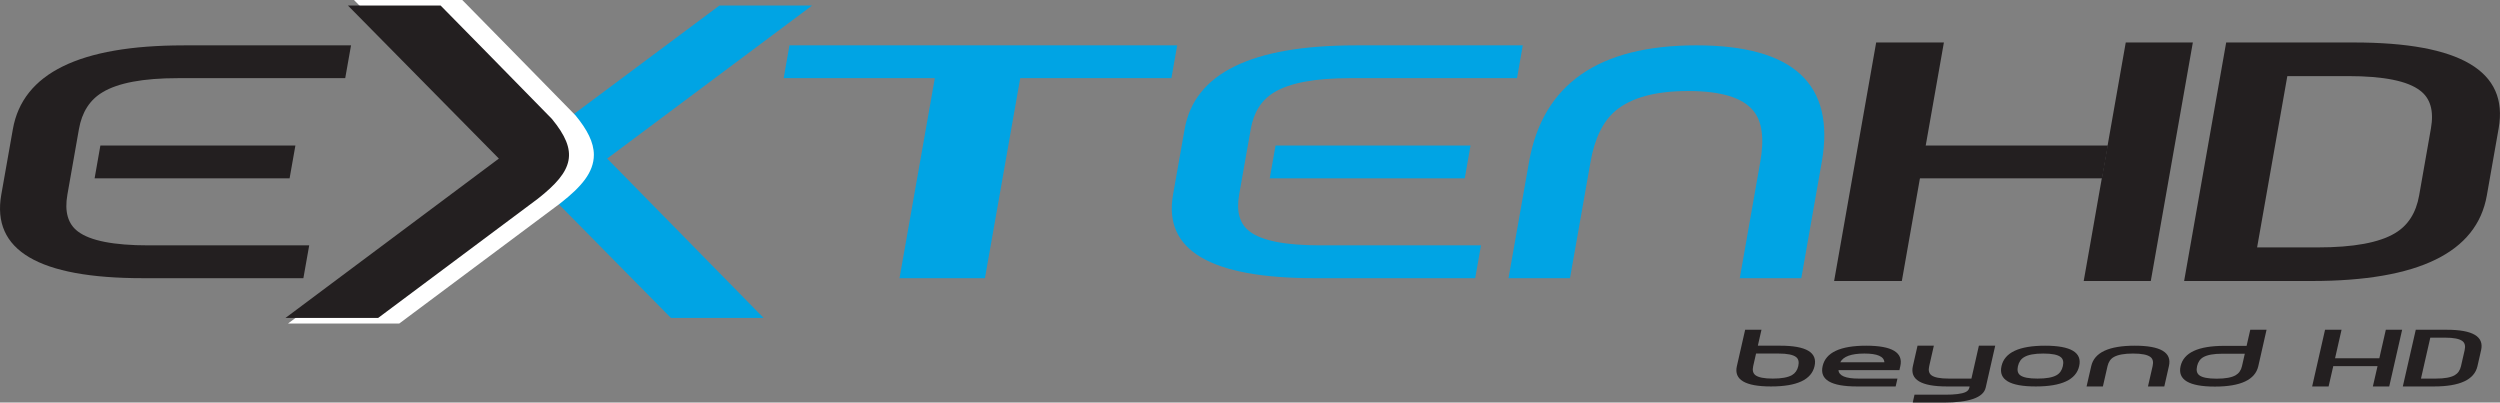 <?xml version="1.0" encoding="UTF-8"?>
<svg xmlns="http://www.w3.org/2000/svg" xmlns:xlink="http://www.w3.org/1999/xlink" width="228.54pt" height="36.8pt" viewBox="0 0 228.54 36.8" version="1.1">
<rect x="0" y="0" width="228.54" height="36.8" fill="#808080" stroke="none"/>
<defs>
<clipPath id="clip1">
  <path d="M 199 3 L 228.539 3 L 228.539 26 L 199 26 Z M 199 3 "/>
</clipPath>
<clipPath id="clip2">
  <path d="M 174 31 L 183 31 L 183 36.801 L 174 36.801 Z M 174 31 "/>
</clipPath>
</defs>
<g id="surface1">
<path style=" stroke:none;fill-rule:nonzero;fill:rgb(0%,64.299%,89.4%);fill-opacity:1;" d="M 107.086 7.145 L 93.266 7.145 L 90.039 25.43 L 82.23 25.43 L 85.457 7.145 L 71.641 7.145 L 72.168 4.145 L 107.613 4.145 L 107.086 7.145 "/>
<path style=" stroke:none;fill-rule:nonzero;fill:rgb(13.699%,12.199%,12.5%);fill-opacity:1;" d="M 8.648 16.305 L 26.473 16.305 L 27.004 13.305 L 9.176 13.305 L 8.648 16.305 "/>
<path style=" stroke:none;fill-rule:nonzero;fill:rgb(13.699%,12.199%,12.5%);fill-opacity:1;" d="M 9.363 8.441 C 10.781 7.578 13.082 7.145 16.266 7.145 L 31.559 7.145 L 32.09 4.145 L 16.797 4.145 L 16.797 4.148 C 7.281 4.148 2.074 6.699 1.176 11.809 L 0.117 17.797 C -0.781 22.883 3.527 25.43 13.043 25.43 L 27.734 25.43 L 28.266 22.43 L 13.574 22.43 C 10.387 22.43 8.238 22.008 7.121 21.16 C 6.207 20.473 5.887 19.348 6.16 17.797 L 7.215 11.809 C 7.488 10.254 8.207 9.133 9.363 8.441 "/>
<path style=" stroke:none;fill-rule:nonzero;fill:rgb(0%,64.299%,89.4%);fill-opacity:1;" d="M 116.48 8.441 C 117.902 7.578 120.203 7.145 123.387 7.145 L 138.68 7.145 L 139.207 4.145 L 123.918 4.145 L 123.914 4.148 C 114.398 4.148 109.195 6.699 108.293 11.809 L 107.234 17.797 C 106.34 22.883 110.648 25.43 120.164 25.43 L 134.855 25.43 L 135.387 22.43 L 120.691 22.43 C 117.508 22.43 115.355 22.008 114.238 21.16 C 113.324 20.473 113.004 19.348 113.277 17.797 L 114.336 11.809 C 114.609 10.254 115.324 9.133 116.48 8.441 "/>
<path style=" stroke:none;fill-rule:nonzero;fill:rgb(0%,64.299%,89.4%);fill-opacity:1;" d="M 164.668 25.43 L 159.043 25.43 L 160.914 14.812 C 161.297 12.648 161.086 11.086 160.281 10.125 C 159.305 8.922 157.32 8.32 154.328 8.32 C 151.336 8.32 149.121 8.922 147.684 10.125 C 146.543 11.086 145.777 12.648 145.398 14.812 L 143.523 25.43 L 137.902 25.43 L 139.777 14.805 C 141.031 7.699 146.125 4.145 155.066 4.145 C 163.969 4.145 167.793 7.699 166.539 14.805 L 164.668 25.43 "/>
<g clip-path="url(#clip1)" clip-rule="nonzero">
<path style=" stroke:none;fill-rule:nonzero;fill:rgb(13.699%,12.199%,12.5%);fill-opacity:1;" d="M 221.148 17.867 L 222.227 11.734 C 222.508 10.141 222.18 8.992 221.242 8.285 C 220.102 7.398 217.902 6.957 214.641 6.957 L 209.098 6.957 L 206.336 22.617 L 211.879 22.617 C 215.141 22.617 217.496 22.184 218.945 21.316 C 220.133 20.609 220.867 19.461 221.148 17.867 M 227.336 17.871 C 226.418 23.082 221.086 25.688 211.336 25.688 L 199.664 25.688 L 203.508 3.883 L 215.184 3.883 C 224.93 3.883 229.34 6.5 228.418 11.73 L 227.336 17.871 "/>
</g>
<path style=" stroke:none;fill-rule:nonzero;fill:rgb(0%,64.299%,89.4%);fill-opacity:1;" d="M 69.809 29.066 L 61.336 29.066 L 50.586 18.172 L 51.871 10.867 L 65.762 0.508 L 74.234 0.508 L 55.504 14.496 L 69.809 29.066 "/>
<path style=" stroke:none;fill-rule:nonzero;fill:rgb(100%,100%,100%);fill-opacity:1;" d="M 50.926 18.172 C 48.789 19.766 36.332 29.066 36.332 29.066 L 27.859 29.066 L 47.371 14.496 L 33.574 0.508 L 42.047 0.508 C 42.047 0.508 49.672 8.254 52.215 10.867 C 54.688 13.871 54.219 15.594 50.926 18.172 "/>
<path style=" stroke:none;fill-rule:nonzero;fill:rgb(100%,100%,100%);fill-opacity:1;" d="M 50.926 18.172 L 50.621 17.766 C 48.484 19.359 36.027 28.66 36.027 28.66 L 36.332 29.066 L 36.332 28.559 L 29.391 28.559 L 48.145 14.555 L 34.789 1.016 L 42.047 1.016 L 42.047 0.508 L 41.684 0.863 C 41.684 0.863 42.16 1.348 42.914 2.113 C 45.18 4.414 49.945 9.266 51.848 11.223 L 52.215 10.867 L 51.82 11.191 C 52.328 11.809 52.699 12.355 52.934 12.848 C 53.168 13.336 53.273 13.766 53.273 14.16 C 53.273 14.695 53.09 15.211 52.656 15.805 C 52.223 16.398 51.543 17.043 50.613 17.77 L 50.926 18.172 L 50.621 17.766 L 50.926 18.172 L 51.238 18.57 C 52.207 17.812 52.953 17.117 53.477 16.406 C 53.996 15.699 54.289 14.949 54.289 14.16 C 54.289 13.582 54.133 12.996 53.848 12.406 C 53.562 11.812 53.148 11.203 52.605 10.543 L 52.594 10.527 L 52.578 10.516 C 50.031 7.898 42.406 0.152 42.406 0.148 L 42.258 0 L 32.359 0 L 46.602 14.438 L 26.332 29.574 L 36.5 29.574 L 36.637 29.473 C 36.637 29.473 36.828 29.328 37.176 29.07 C 39.59 27.27 49.359 19.973 51.23 18.578 L 51.238 18.57 L 50.926 18.172 "/>
<path style=" stroke:none;fill-rule:nonzero;fill:rgb(13.699%,12.199%,12.5%);fill-opacity:1;" d="M 49.16 18.172 C 47.023 19.766 34.566 29.066 34.566 29.066 L 26.094 29.066 L 45.605 14.496 L 31.809 0.508 L 40.281 0.508 C 40.281 0.508 47.906 8.254 50.449 10.867 C 52.922 13.871 52.453 15.594 49.16 18.172 "/>
<path style=" stroke:none;fill-rule:nonzero;fill:rgb(13.699%,12.199%,12.5%);fill-opacity:1;" d="M 176.332 11.66 L 177.703 3.883 L 171.512 3.883 L 167.668 25.688 L 173.859 25.688 L 174.938 19.562 L 176.332 11.66 "/>
<path style=" stroke:none;fill-rule:nonzero;fill:rgb(13.699%,12.199%,12.5%);fill-opacity:1;" d="M 194.328 3.883 L 192.398 14.836 L 191.859 17.883 L 191.691 18.84 L 191.098 22.219 L 190.484 25.688 L 196.617 25.688 L 200.461 3.883 L 194.328 3.883 "/>
<path style=" stroke:none;fill-rule:nonzero;fill:rgb(13.699%,12.199%,12.5%);fill-opacity:1;" d="M 174.871 13.305 L 192.695 13.305 L 192.164 16.305 L 174.34 16.305 "/>
<path style=" stroke:none;fill-rule:nonzero;fill:rgb(0%,64.299%,89.4%);fill-opacity:1;" d="M 116.074 16.305 L 133.902 16.305 L 134.43 13.305 L 116.605 13.305 L 116.074 16.305 "/>
<path style=" stroke:none;fill-rule:nonzero;fill:rgb(13.699%,12.199%,12.5%);fill-opacity:1;" d="M 164.391 33.469 C 164.477 33.086 164.41 32.809 164.191 32.641 C 163.914 32.426 163.379 32.32 162.586 32.32 L 160.531 32.32 L 160.27 33.469 C 160.184 33.848 160.25 34.121 160.469 34.293 C 160.738 34.504 161.27 34.609 162.062 34.609 C 162.855 34.609 163.441 34.504 163.812 34.293 C 164.109 34.121 164.305 33.848 164.391 33.469 M 165.879 33.469 C 165.598 34.711 164.27 35.328 161.898 35.328 C 159.535 35.328 158.496 34.711 158.777 33.473 L 159.535 30.145 L 161.027 30.145 L 160.695 31.602 L 162.75 31.602 C 165.121 31.602 166.164 32.223 165.879 33.469 "/>
<path style=" stroke:none;fill-rule:nonzero;fill:rgb(13.699%,12.199%,12.5%);fill-opacity:1;" d="M 172.262 33.117 C 172.23 32.586 171.621 32.32 170.438 32.32 C 169.238 32.32 168.504 32.586 168.23 33.117 Z M 173.293 35.328 L 169.75 35.328 C 167.379 35.328 166.332 34.711 166.617 33.469 C 166.898 32.223 168.227 31.602 170.598 31.602 C 172.965 31.602 174.004 32.223 173.719 33.473 L 173.637 33.836 L 168.066 33.836 C 168.102 34.352 168.719 34.609 169.914 34.609 L 173.457 34.609 L 173.293 35.328 "/>
<g clip-path="url(#clip2)" clip-rule="nonzero">
<path style=" stroke:none;fill-rule:nonzero;fill:rgb(13.699%,12.199%,12.5%);fill-opacity:1;" d="M 181.523 35.438 C 181.316 36.344 180.023 36.801 177.652 36.801 L 174.855 36.801 L 175.016 36.082 L 177.816 36.082 C 178.715 36.082 179.336 36.004 179.68 35.844 C 179.871 35.758 179.988 35.621 180.031 35.438 L 180.055 35.328 L 177.988 35.328 C 175.625 35.328 174.586 34.711 174.867 33.469 L 175.293 31.602 L 176.785 31.602 L 176.359 33.477 C 176.27 33.855 176.34 34.133 176.559 34.301 C 176.828 34.508 177.359 34.609 178.152 34.609 L 180.219 34.609 L 180.902 31.602 L 182.395 31.602 L 181.523 35.438 "/>
</g>
<path style=" stroke:none;fill-rule:nonzero;fill:rgb(13.699%,12.199%,12.5%);fill-opacity:1;" d="M 188.578 33.469 C 188.664 33.086 188.602 32.809 188.379 32.641 C 188.113 32.426 187.582 32.32 186.789 32.32 C 185.992 32.32 185.414 32.426 185.051 32.641 C 184.754 32.809 184.562 33.086 184.473 33.469 C 184.387 33.852 184.453 34.129 184.672 34.297 C 184.941 34.508 185.473 34.609 186.266 34.609 C 187.059 34.609 187.641 34.508 188.004 34.297 C 188.301 34.129 188.492 33.852 188.578 33.469 M 190.07 33.469 C 189.789 34.711 188.465 35.328 186.102 35.328 C 183.73 35.328 182.684 34.711 182.969 33.469 C 183.25 32.223 184.578 31.602 186.953 31.602 C 189.312 31.602 190.355 32.223 190.07 33.469 "/>
<path style=" stroke:none;fill-rule:nonzero;fill:rgb(13.699%,12.199%,12.5%);fill-opacity:1;" d="M 197.852 35.328 L 196.359 35.328 L 196.785 33.461 C 196.871 33.082 196.805 32.805 196.586 32.637 C 196.316 32.426 195.785 32.32 194.992 32.32 C 194.195 32.32 193.613 32.426 193.238 32.637 C 192.941 32.805 192.754 33.082 192.664 33.461 L 192.238 35.328 L 190.746 35.328 L 191.172 33.469 C 191.453 32.223 192.781 31.602 195.156 31.602 C 197.52 31.602 198.559 32.223 198.273 33.469 L 197.852 35.328 "/>
<path style=" stroke:none;fill-rule:nonzero;fill:rgb(13.699%,12.199%,12.5%);fill-opacity:1;" d="M 204.953 33.473 L 205.211 32.336 L 203.16 32.336 C 202.363 32.336 201.785 32.441 201.422 32.648 C 201.125 32.816 200.934 33.094 200.848 33.473 C 200.762 33.855 200.824 34.129 201.047 34.301 C 201.312 34.512 201.844 34.617 202.641 34.617 C 203.434 34.617 204.012 34.512 204.375 34.301 C 204.672 34.129 204.867 33.855 204.953 33.473 M 206.445 33.473 C 206.16 34.715 204.836 35.34 202.477 35.34 C 200.102 35.34 199.059 34.715 199.34 33.473 C 199.625 32.234 200.949 31.617 203.324 31.617 L 205.375 31.617 L 205.711 30.145 L 207.199 30.145 L 206.445 33.473 "/>
<path style=" stroke:none;fill-rule:nonzero;fill:rgb(13.699%,12.199%,12.5%);fill-opacity:1;" d="M 218.414 35.328 L 216.918 35.328 L 217.344 33.473 L 213.297 33.473 L 212.871 35.328 L 211.367 35.328 L 212.547 30.145 L 214.055 30.145 L 213.461 32.754 L 217.508 32.754 L 218.102 30.145 L 219.594 30.145 L 218.414 35.328 "/>
<path style=" stroke:none;fill-rule:nonzero;fill:rgb(13.699%,12.199%,12.5%);fill-opacity:1;" d="M 224.973 33.477 L 225.309 32.008 C 225.395 31.625 225.328 31.352 225.109 31.184 C 224.84 30.973 224.312 30.867 223.516 30.867 L 222.168 30.867 L 221.316 34.609 L 222.664 34.609 C 223.457 34.609 224.035 34.508 224.398 34.301 C 224.695 34.129 224.887 33.855 224.973 33.477 M 226.48 33.473 C 226.199 34.711 224.871 35.328 222.5 35.328 L 219.656 35.328 L 220.84 30.145 L 223.68 30.145 C 226.051 30.145 227.098 30.77 226.812 32.012 L 226.48 33.473 "/>
</g>
</svg>
